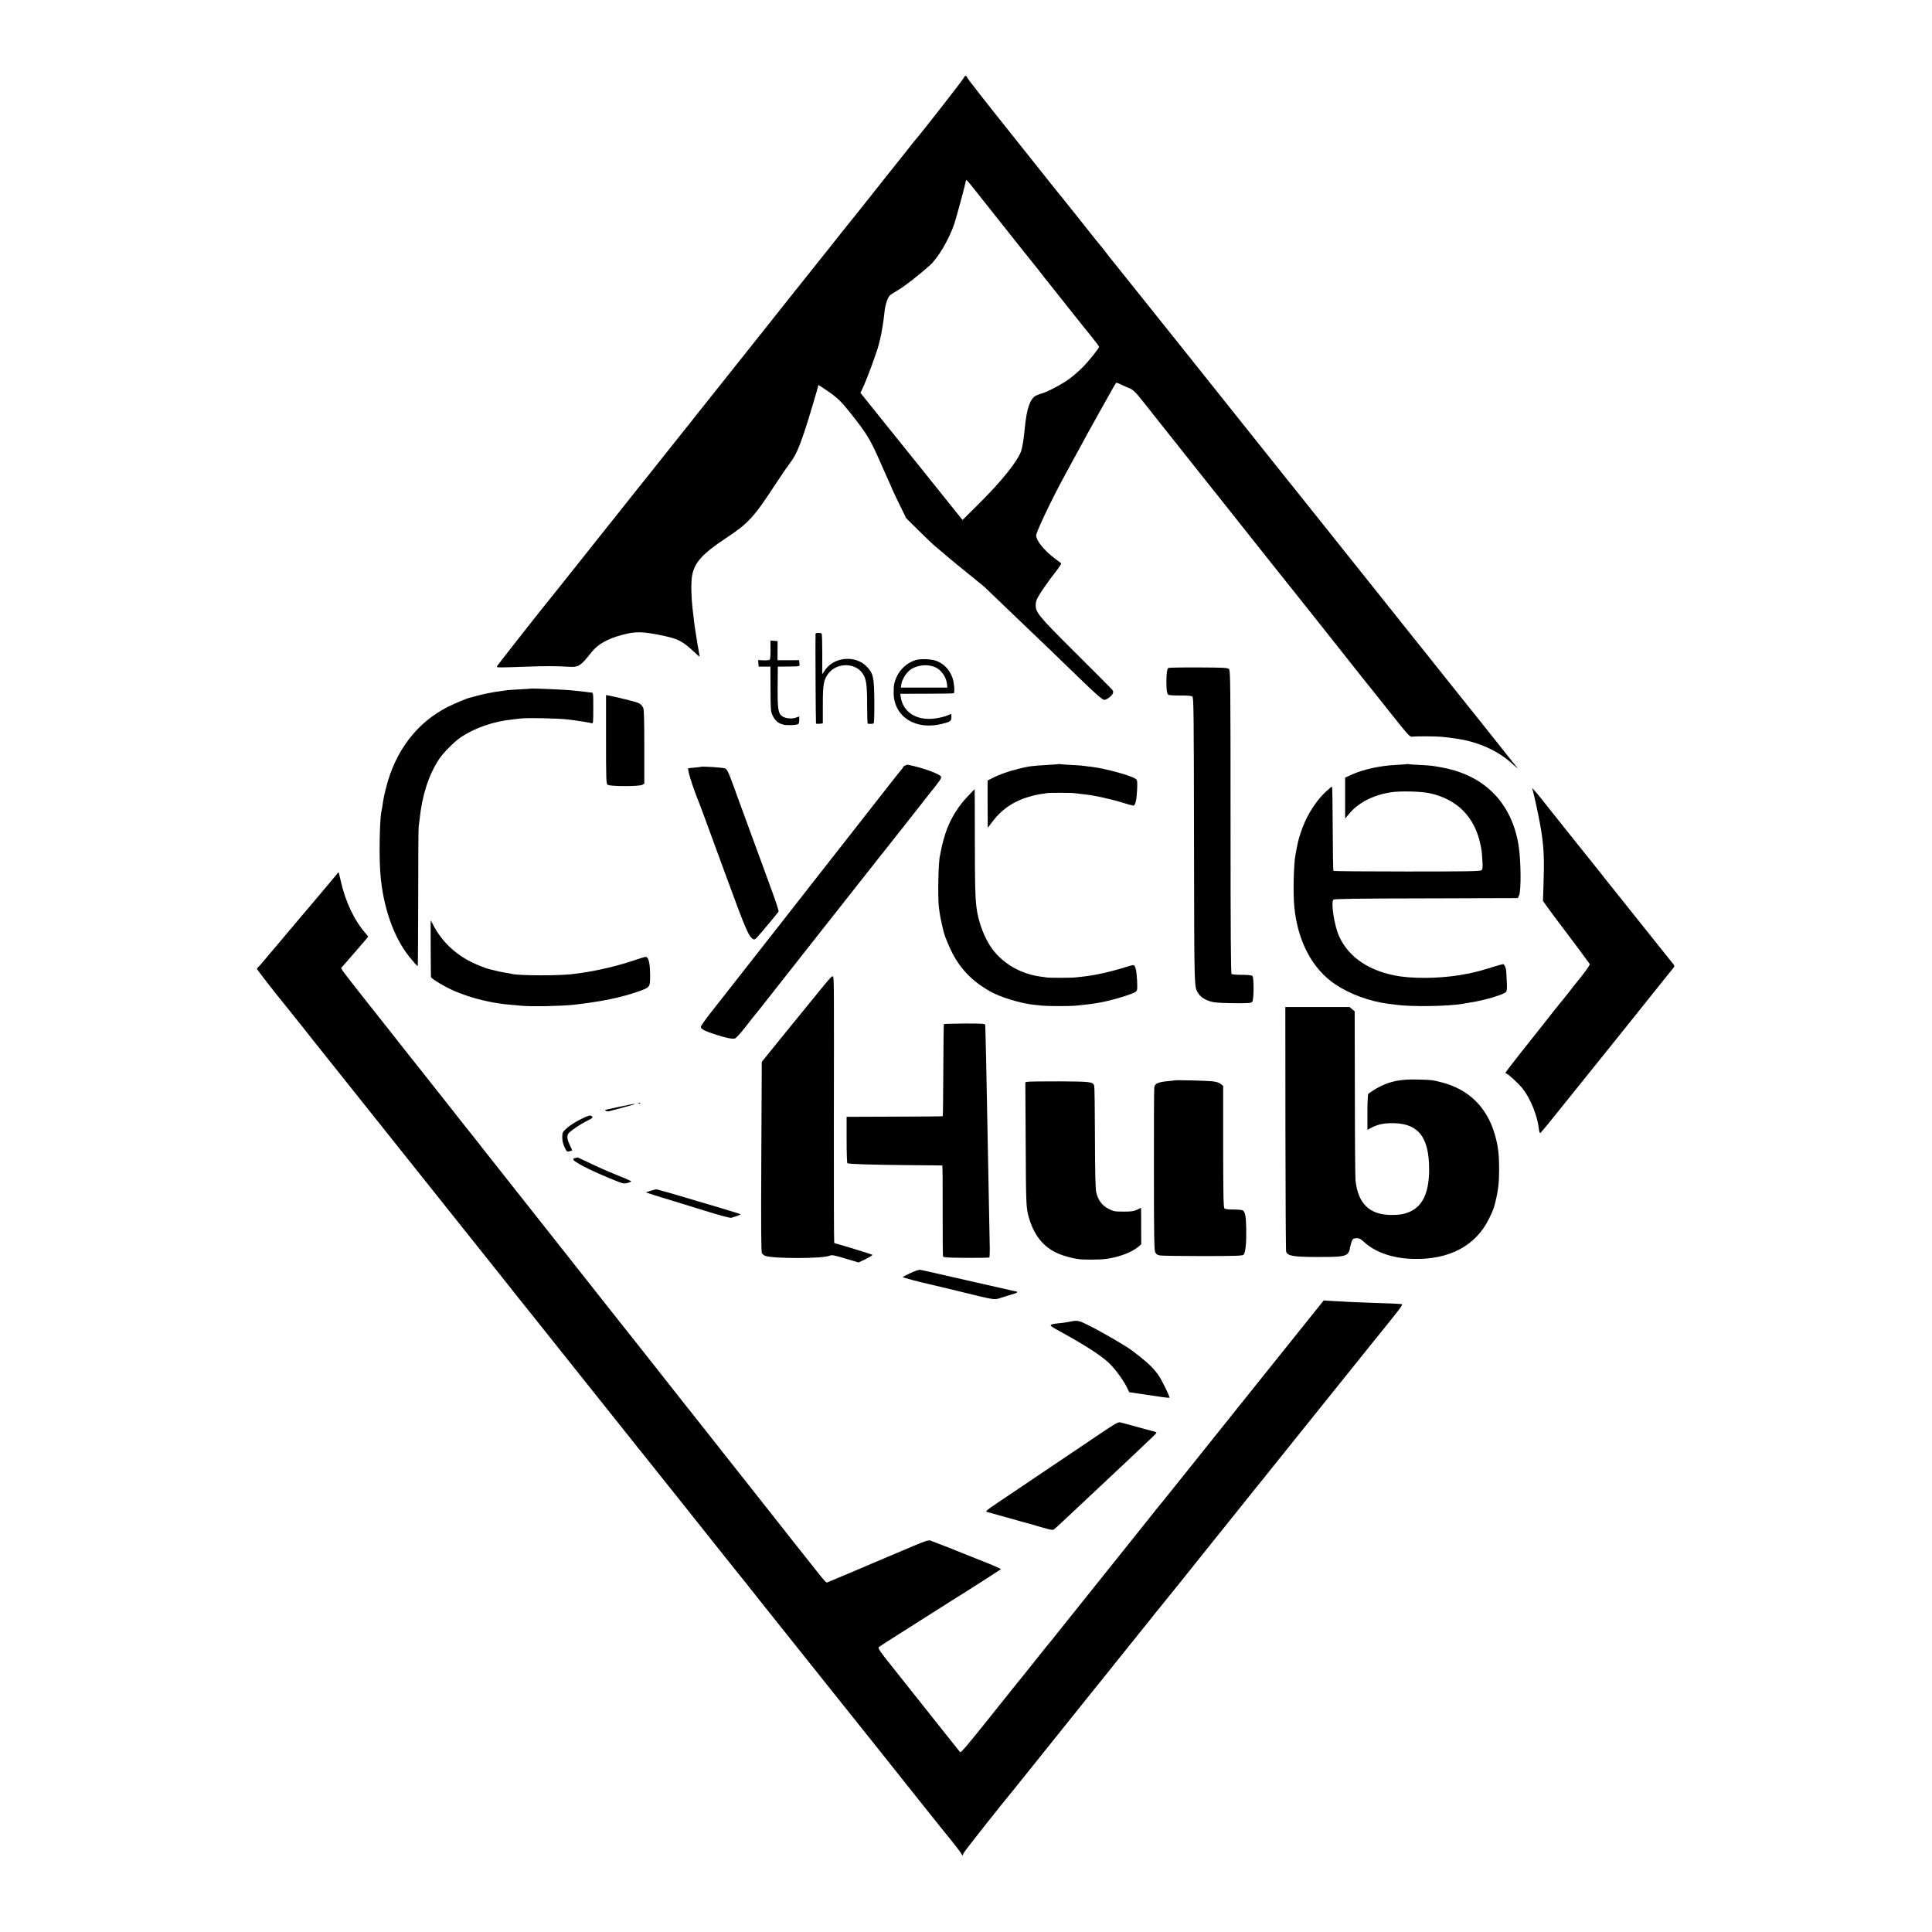 <?xml version="1.0" standalone="no"?>
<!DOCTYPE svg PUBLIC "-//W3C//DTD SVG 20010904//EN"
 "http://www.w3.org/TR/2001/REC-SVG-20010904/DTD/svg10.dtd">
<svg version="1.0" xmlns="http://www.w3.org/2000/svg"
 width="2120pt" height="2120pt" viewBox="0 0 2120 2120"
 preserveAspectRatio="xMidYMid meet">
<g transform="translate(0,2120) scale(0.1,-0.1)"
fill="#000000" stroke="none">
<path d="M10578 20349 c-2 -13 -476 -620 -533 -683 -6 -6 -26 -31 -45 -56 -19
-25 -40 -52 -47 -60 -37 -45 -401 -503 -473 -595 -47 -59 -90 -113 -95 -119
-6 -6 -150 -186 -320 -401 -170 -214 -312 -392 -315 -395 -3 -3 -27 -32 -52
-65 -66 -83 -224 -283 -258 -325 -43 -54 -242 -304 -509 -640 -133 -168 -250
-314 -259 -325 -10 -11 -40 -49 -67 -85 -28 -36 -52 -67 -56 -70 -3 -3 -101
-126 -219 -275 -224 -282 -281 -354 -335 -420 -18 -22 -71 -89 -119 -150 -92
-116 -97 -123 -136 -171 -14 -17 -38 -48 -55 -69 -16 -21 -43 -55 -60 -75 -16
-21 -147 -184 -290 -365 -143 -180 -267 -335 -275 -345 -93 -112 -609 -768
-609 -775 -1 -11 32 -11 309 -1 210 8 346 8 472 0 119 -7 134 2 263 164 66 83
172 142 330 185 153 41 228 39 467 -12 147 -32 199 -59 311 -162 39 -37 73
-66 74 -66 1 1 -3 25 -8 52 -5 28 -12 66 -15 85 -3 19 -11 73 -19 120 -8 47
-17 110 -20 140 -4 30 -8 69 -10 85 -19 150 -24 309 -13 392 21 152 107 251
371 426 251 166 305 225 552 602 54 83 122 182 152 221 63 86 97 159 162 353
40 119 151 491 151 506 0 2 44 -26 98 -63 108 -74 152 -116 256 -247 183 -230
217 -288 336 -560 29 -66 67 -153 86 -193 19 -41 34 -76 34 -79 0 -3 35 -76
77 -162 l76 -156 136 -135 c75 -75 160 -156 190 -180 29 -25 59 -50 65 -55 24
-23 305 -254 376 -310 41 -32 82 -66 91 -74 24 -24 384 -369 439 -421 100 -94
450 -431 604 -581 173 -169 254 -239 273 -239 24 0 80 41 92 66 10 23 9 30
-11 53 -13 14 -193 195 -400 401 -414 412 -439 443 -432 535 3 39 16 66 78
159 41 61 105 148 142 194 36 46 63 87 58 91 -5 4 -36 27 -68 52 -116 86 -206
197 -206 253 0 38 165 386 312 656 288 530 257 473 401 731 165 296 161 289
170 289 5 0 34 -12 65 -27 31 -15 59 -27 62 -28 54 -19 77 -41 195 -192 72
-91 140 -177 152 -192 12 -14 121 -152 243 -306 122 -154 234 -296 250 -315
33 -40 227 -285 485 -610 98 -124 212 -268 254 -320 92 -114 51 -63 347 -435
135 -170 258 -326 274 -345 29 -37 339 -428 352 -445 5 -5 28 -35 52 -65 25
-30 144 -179 264 -331 206 -259 221 -276 248 -273 40 6 258 5 319 -1 49 -4
109 -12 170 -21 244 -37 453 -132 615 -280 63 -57 64 -58 29 -14 -19 25 -107
135 -195 245 -87 110 -164 206 -171 215 -6 8 -28 35 -48 60 -56 70 -57 70
-120 150 -33 41 -65 82 -72 90 -32 41 -172 215 -288 361 -71 90 -137 173 -147
184 -17 21 -1249 1564 -1296 1624 -15 18 -69 86 -120 150 -52 64 -106 131
-120 150 -15 19 -81 102 -148 185 -66 83 -320 401 -563 706 -243 305 -449 564
-458 574 -8 11 -168 211 -356 445 -187 234 -349 437 -361 451 -11 14 -34 43
-50 65 -17 22 -32 42 -36 45 -6 5 -84 103 -225 281 -49 63 -92 116 -95 119 -3
3 -30 37 -60 75 -30 39 -57 72 -60 75 -3 3 -36 43 -73 90 -37 47 -267 336
-512 643 -245 306 -445 563 -445 570 0 20 -29 16 -32 -4z m223 -1364 c419
-529 564 -710 569 -715 3 -3 27 -34 55 -70 27 -36 57 -74 67 -85 9 -11 116
-146 238 -300 122 -154 232 -291 244 -305 45 -55 86 -109 86 -116 0 -15 -109
-152 -176 -220 -38 -39 -103 -96 -144 -127 -75 -57 -250 -150 -305 -163 -16
-4 -46 -15 -67 -25 -64 -32 -102 -142 -122 -349 -12 -126 -27 -221 -41 -260
-39 -111 -212 -327 -455 -569 l-188 -187 -125 156 c-68 85 -227 283 -353 440
-126 157 -322 401 -436 542 l-206 257 20 43 c48 98 167 421 183 496 3 12 8 32
11 45 17 63 40 204 50 307 7 74 36 161 62 182 9 8 49 33 87 55 70 41 223 160
345 268 94 83 217 294 274 466 24 77 108 384 121 448 9 41 -13 62 206 -214z"/>
<path d="M8949 14246 c-3 -49 2 -979 5 -985 3 -4 21 -5 40 -3 l35 4 0 206 c0
227 9 276 63 344 92 118 289 118 372 0 42 -59 51 -124 51 -351 0 -111 3 -201
7 -202 27 -4 55 -2 64 3 6 4 9 89 8 240 -2 268 -11 309 -85 385 -122 126 -356
106 -455 -39 l-32 -47 1 220 c0 120 -3 222 -7 226 -12 12 -66 11 -67 -1z"/>
<path d="M8455 14070 c1 -60 -3 -104 -9 -109 -6 -5 -37 -8 -69 -7 l-58 3 3
-36 3 -36 65 0 64 0 1 -245 c1 -234 2 -248 24 -293 27 -56 59 -83 115 -98 40
-11 144 -7 165 6 6 3 11 23 11 44 l0 39 -37 -13 c-45 -15 -106 -10 -144 12
-50 30 -57 74 -56 325 l2 223 105 1 c147 2 137 -1 132 37 l-4 33 -118 -1 -118
0 0 105 1 105 -40 3 -39 3 1 -101z"/>
<path d="M10044 13956 c-117 -39 -204 -137 -232 -262 -4 -22 -7 -70 -6 -109
10 -254 242 -399 527 -329 97 24 107 32 107 76 0 37 -1 38 -22 27 -41 -22
-143 -46 -209 -47 -174 -6 -300 86 -324 234 l-6 41 291 1 c160 0 294 2 296 5
12 11 4 111 -11 159 -30 90 -84 153 -165 190 -56 27 -186 33 -246 14z m243
-91 c57 -37 100 -109 105 -176 l3 -34 -255 0 -255 0 4 30 c4 39 36 103 70 138
35 38 75 59 141 72 63 13 139 1 187 -30z"/>
<path d="M12821 13871 c-15 -10 -22 -58 -22 -156 0 -88 6 -124 20 -138 6 -6
64 -9 129 -9 79 1 125 -3 136 -11 14 -11 16 -148 18 -1587 3 -1691 0 -1597 52
-1677 27 -42 97 -80 169 -91 32 -5 135 -10 231 -10 150 -1 176 1 187 15 18 21
20 266 2 284 -7 7 -50 12 -115 12 -57 0 -108 4 -114 9 -8 6 -11 461 -11 1669
0 1538 -2 1662 -17 1677 -15 15 -52 17 -335 18 -175 1 -324 -2 -330 -5z"/>
<path d="M5827 13644 c-1 -1 -56 -5 -122 -8 -66 -4 -131 -8 -145 -10 -14 -3
-47 -7 -75 -11 -68 -8 -188 -32 -255 -51 -30 -9 -62 -17 -70 -19 -35 -7 -161
-59 -245 -101 -340 -172 -577 -482 -679 -889 -24 -97 -28 -116 -40 -200 -4
-22 -8 -49 -11 -60 -19 -91 -26 -482 -12 -669 27 -373 146 -713 324 -932 50
-61 80 -94 87 -94 2 0 4 339 5 753 0 413 2 761 5 772 2 11 7 51 11 89 27 261
99 483 213 656 48 73 172 197 247 246 149 98 356 169 555 189 36 4 79 9 95 11
78 9 409 2 515 -11 113 -13 235 -33 263 -41 16 -5 17 7 17 165 0 170 0 171
-22 172 -13 0 -30 2 -38 4 -15 3 -128 15 -190 21 -97 8 -428 22 -433 18z"/>
<path d="M6650 13088 c0 -439 2 -487 17 -499 22 -19 347 -20 381 -1 l22 13 0
405 c0 288 -3 412 -12 427 -16 30 -32 45 -62 57 -35 13 -242 64 -313 77 l-33
6 0 -485z"/>
<path d="M11618 12816 c-1 -2 -59 -6 -128 -10 -163 -9 -204 -14 -325 -45 -101
-25 -208 -63 -276 -99 l-52 -27 0 -255 c1 -140 2 -257 2 -260 1 -3 16 16 34
41 107 150 241 245 422 297 39 12 93 24 120 28 28 3 59 8 70 11 26 5 284 5
310 -1 12 -2 52 -7 90 -11 104 -9 295 -50 424 -90 62 -19 119 -35 126 -35 23
0 36 54 42 165 5 99 3 112 -13 126 -40 36 -337 117 -489 135 -33 3 -69 8 -80
10 -11 2 -72 7 -135 10 -63 3 -120 7 -127 9 -6 2 -13 2 -15 1z"/>
<path d="M15438 12815 c-1 -1 -52 -5 -113 -8 -182 -9 -361 -48 -495 -108 l-70
-32 0 -224 0 -225 43 51 c101 122 259 204 452 236 102 17 337 12 432 -9 303
-66 495 -260 558 -563 13 -60 16 -85 21 -173 5 -81 4 -98 -10 -109 -14 -12
-156 -14 -816 -14 -440 0 -804 3 -808 7 -4 4 -7 212 -8 462 -1 250 -4 457 -7
461 -4 3 -38 -25 -78 -63 -116 -113 -215 -278 -269 -450 -26 -84 -25 -77 -54
-229 -21 -108 -28 -429 -13 -580 37 -374 197 -676 447 -845 160 -108 378 -188
585 -215 28 -3 64 -8 80 -10 169 -24 572 -18 735 10 14 3 40 7 58 10 80 13
102 17 177 35 117 28 228 67 242 87 9 12 11 44 7 112 -3 53 -5 103 -6 111 0
33 -20 80 -34 80 -8 0 -57 -13 -107 -29 -85 -28 -194 -58 -242 -67 -11 -2 -31
-6 -45 -9 -221 -47 -528 -59 -735 -29 -326 47 -567 206 -671 441 -54 120 -92
375 -62 401 11 9 254 13 1019 14 l1004 3 14 30 c24 50 21 381 -5 545 -73 461
-364 764 -820 854 -123 24 -141 26 -264 32 -63 3 -120 7 -127 9 -6 2 -13 2
-15 0z"/>
<path d="M9933 12800 c-13 -5 -23 -13 -23 -17 0 -5 -10 -19 -23 -33 -12 -14
-71 -88 -131 -165 -61 -77 -254 -324 -430 -549 -177 -225 -338 -431 -359 -458
-21 -28 -194 -249 -384 -491 -518 -660 -698 -889 -800 -1020 -51 -65 -93 -127
-93 -137 0 -22 51 -47 170 -85 101 -33 176 -48 203 -41 12 3 57 51 102 108 87
112 105 134 120 152 6 6 69 85 140 176 71 91 177 226 236 300 59 74 229 290
378 480 150 190 281 356 292 370 11 14 48 60 82 104 34 43 86 108 114 145 65
81 61 76 103 131 19 25 37 47 40 50 3 3 89 111 190 240 102 129 190 242 197
250 7 8 35 44 63 80 27 36 61 79 74 95 121 148 141 179 131 195 -16 26 -170
84 -299 114 -37 9 -68 16 -69 15 -1 0 -12 -4 -24 -9z"/>
<path d="M7688 12785 c-2 -2 -32 -5 -68 -8 -36 -3 -66 -6 -67 -7 -16 -2 52
-220 118 -378 12 -29 29 -76 299 -812 215 -586 244 -653 293 -684 14 -9 22 -5
45 19 37 40 226 267 235 281 4 7 -23 92 -59 190 -36 99 -76 208 -89 244 -13
36 -31 85 -40 110 -26 71 -162 443 -211 575 -24 66 -70 192 -102 280 -49 134
-63 162 -85 173 -21 10 -259 25 -269 17z"/>
<path d="M16826 12500 c25 -94 75 -340 89 -435 27 -188 31 -301 22 -576 l-6
-175 47 -66 c26 -36 58 -80 72 -98 14 -19 51 -67 82 -109 32 -42 61 -80 65
-86 23 -29 241 -322 247 -333 6 -10 -56 -96 -169 -233 -7 -10 -37 -48 -66 -85
-30 -38 -56 -71 -59 -74 -8 -7 -200 -248 -231 -290 -15 -19 -111 -140 -213
-268 -102 -129 -186 -238 -186 -243 0 -5 4 -9 8 -9 17 0 134 -108 180 -165 85
-108 162 -297 178 -441 6 -45 9 -52 21 -42 8 6 121 144 251 307 130 163 239
298 242 301 3 3 205 255 450 560 244 305 455 569 469 586 64 78 61 70 41 96
-35 43 -721 903 -734 919 -8 10 -38 48 -67 85 -30 38 -56 71 -59 74 -4 4 -565
706 -610 764 -8 11 -29 35 -47 55 l-31 36 14 -55z"/>
<path d="M10623 12466 c-104 -109 -177 -223 -233 -366 -22 -56 -58 -187 -66
-240 -3 -19 -7 -40 -9 -47 -18 -55 -27 -463 -12 -573 11 -84 19 -125 33 -185
8 -33 17 -70 19 -81 10 -43 58 -161 96 -234 94 -181 227 -315 420 -422 108
-61 326 -127 469 -143 30 -3 73 -8 95 -10 56 -6 288 -7 360 -1 67 6 156 16
189 21 11 2 37 6 57 9 129 19 390 96 423 125 16 14 18 27 13 127 -6 112 -19
164 -44 164 -7 0 -39 -9 -71 -19 -78 -26 -235 -67 -307 -80 -33 -6 -69 -13
-80 -15 -21 -4 -93 -13 -170 -21 -50 -6 -293 -6 -320 -1 -11 2 -42 7 -70 10
-211 29 -403 138 -524 299 -88 117 -158 302 -177 467 -14 129 -16 234 -17 733
0 306 -1 557 -2 557 -1 0 -34 -33 -72 -74z"/>
<path d="M3699 11611 c-15 -20 -379 -452 -389 -461 -3 -3 -25 -30 -50 -60 -25
-30 -47 -57 -50 -60 -3 -3 -53 -61 -110 -130 -58 -69 -107 -127 -110 -130 -3
-3 -39 -45 -80 -95 -41 -49 -78 -91 -82 -93 -5 -2 -8 -8 -8 -14 0 -8 220 -291
315 -405 12 -15 14 -18 95 -119 36 -45 77 -96 92 -115 14 -19 189 -239 389
-489 199 -250 458 -574 574 -720 419 -526 1170 -1467 1224 -1535 31 -38 65
-81 76 -96 11 -15 63 -80 116 -146 52 -65 178 -221 278 -348 101 -126 196
-246 211 -265 194 -242 728 -912 769 -964 29 -38 61 -78 72 -90 18 -21 811
-1017 1008 -1265 58 -73 122 -152 141 -175 19 -23 46 -57 60 -76 14 -18 70
-89 126 -159 56 -69 363 -454 683 -856 321 -401 595 -746 611 -765 15 -19 155
-195 310 -390 340 -426 390 -489 483 -603 39 -49 80 -102 90 -119 l18 -30 17
34 c13 25 417 536 564 713 9 11 204 254 433 540 229 286 424 529 433 540 10
11 125 155 257 320 132 165 242 302 245 305 3 3 48 59 100 124 52 66 102 129
112 140 10 12 105 129 211 261 193 242 342 427 364 455 7 8 92 114 189 235 96
121 183 229 192 240 9 11 33 40 52 65 19 25 37 47 40 50 3 3 32 39 65 80 33
41 66 81 72 90 31 38 484 602 766 954 172 214 337 420 367 457 30 37 124 153
208 258 145 181 151 191 125 192 -15 1 -53 3 -83 5 -30 1 -134 5 -230 8 -176
6 -307 12 -455 21 l-80 5 -875 -1092 c-481 -601 -882 -1101 -890 -1112 -8 -10
-20 -23 -25 -30 -6 -6 -80 -99 -165 -206 -85 -107 -157 -197 -160 -200 -3 -3
-120 -149 -260 -325 -140 -176 -257 -322 -260 -325 -3 -3 -48 -59 -100 -125
-52 -66 -97 -122 -100 -125 -3 -3 -39 -48 -80 -100 -41 -52 -79 -100 -85 -106
-17 -19 -67 -82 -204 -254 -72 -91 -141 -177 -154 -191 -12 -15 -157 -196
-322 -403 -231 -289 -302 -373 -310 -362 -6 8 -26 33 -45 56 -50 62 -303 380
-454 571 -109 138 -173 218 -253 319 -124 154 -152 195 -140 206 6 6 149 98
317 204 168 106 328 207 355 225 69 44 217 138 238 150 36 21 422 269 430 276
5 4 -96 48 -225 98 -128 51 -246 98 -263 105 -16 8 -79 32 -140 55 -60 23
-123 47 -139 54 -28 13 -49 5 -380 -136 -193 -81 -364 -154 -381 -162 -59 -25
-341 -144 -366 -154 -28 -10 -7 -33 -238 259 -68 85 -134 169 -147 185 -13 17
-87 111 -166 211 -353 446 -703 890 -737 933 -14 19 -37 48 -51 65 -42 52 -47
58 -116 146 -36 47 -79 101 -95 120 -15 19 -51 64 -79 100 -28 36 -56 72 -63
80 -15 19 -118 150 -134 170 -6 8 -31 40 -55 70 -24 30 -138 174 -253 320
-115 146 -215 272 -222 280 -7 8 -112 141 -233 295 -121 154 -226 287 -233
295 -7 8 -45 57 -86 109 -41 52 -80 102 -87 110 -7 9 -109 138 -226 286 -256
324 -332 420 -463 586 -55 69 -110 139 -123 156 -12 16 -33 43 -46 59 -20 24
-221 277 -300 379 -102 129 -287 363 -336 425 -33 41 -183 230 -332 420 -576
728 -531 669 -516 688 7 9 75 87 151 173 75 86 137 159 137 161 0 3 -12 18
-26 34 -126 143 -223 347 -275 577 -11 50 -21 93 -23 94 -2 2 -9 -5 -17 -16z"/>
<path d="M4726 10793 c1 -170 2 -311 3 -315 2 -11 78 -61 154 -102 192 -104
469 -182 717 -201 41 -4 95 -8 120 -11 108 -11 446 -4 580 11 309 36 512 78
706 146 124 43 127 47 128 161 0 147 -16 218 -50 218 -8 0 -68 -18 -132 -40
-175 -59 -408 -114 -577 -136 -27 -3 -57 -8 -65 -9 -123 -23 -634 -23 -702 0
-7 2 -29 6 -48 9 -57 9 -92 16 -135 28 -22 5 -47 12 -55 13 -39 9 -142 50
-205 82 -177 89 -322 230 -410 401 -15 28 -28 52 -29 52 0 0 -1 -138 0 -307z"/>
<path d="M9009 10348 c-69 -84 -243 -299 -388 -476 l-262 -324 -5 -1038 c-4
-761 -2 -1044 6 -1060 6 -11 22 -25 36 -30 86 -33 636 -32 708 1 23 11 46 7
172 -31 l145 -43 80 38 c43 22 76 42 71 46 -6 6 -364 116 -399 123 -7 1 -15 5
-19 8 -3 4 -5 577 -4 1275 2 1550 2 1617 -8 1644 -7 18 -23 2 -133 -133z"/>
<path d="M14105 8818 c1 -733 4 -1342 8 -1353 16 -47 82 -58 347 -58 242 -1
299 6 328 38 12 14 22 33 22 42 0 8 7 39 15 68 14 46 20 53 44 57 37 5 59 -3
96 -38 124 -115 314 -182 540 -188 396 -12 691 145 835 443 47 98 48 99 70
186 29 117 40 212 40 343 0 178 -10 265 -47 392 -86 302 -290 500 -590 575
-94 24 -102 25 -243 29 -241 8 -382 -31 -555 -156 -6 -4 -10 -87 -10 -201 l0
-195 48 26 c71 36 142 50 248 47 268 -8 381 -159 381 -510 -1 -245 -67 -394
-206 -459 -63 -29 -119 -39 -215 -38 -236 4 -360 126 -387 382 -3 30 -7 459
-7 953 l-2 899 -28 24 -28 24 -353 0 -352 0 1 -1332z"/>
<path d="M10357 9962 c-2 -4 -5 -232 -6 -507 -1 -274 -4 -501 -6 -503 -2 -2
-240 -5 -529 -5 l-526 -2 0 -252 c0 -138 4 -254 8 -257 16 -10 292 -18 662
-21 206 -2 377 -3 380 -4 3 -1 5 -226 4 -501 -1 -275 1 -500 5 -501 3 0 15 -3
26 -5 31 -8 473 -9 481 -2 3 4 5 46 5 95 -2 89 -4 214 -16 823 -4 184 -8 421
-10 525 -6 379 -21 1062 -24 1107 -1 15 -22 17 -226 17 -124 -1 -226 -4 -228
-7z"/>
<path d="M12888 9345 c-2 -1 -36 -6 -77 -9 -104 -10 -139 -26 -145 -68 -3 -18
-5 -424 -4 -903 0 -694 3 -876 13 -902 11 -25 21 -33 52 -39 21 -4 233 -7 471
-7 362 0 436 3 448 15 21 21 32 134 29 288 -3 135 -11 176 -36 197 -8 7 -51
11 -101 11 -53 -1 -93 4 -101 11 -12 9 -14 118 -15 678 l0 667 -27 22 c-19 15
-49 24 -94 29 -64 7 -407 15 -413 10z"/>
<path d="M11283 9330 l-32 -5 4 -665 c3 -674 5 -712 32 -810 63 -225 182 -360
376 -425 40 -13 88 -26 107 -30 19 -3 48 -8 63 -11 39 -8 229 -8 297 1 138 16
285 71 360 133 l33 28 -1 169 c0 94 0 184 -1 201 l-1 31 -42 -21 c-36 -17 -61
-21 -148 -21 -97 0 -110 2 -165 30 -72 36 -117 97 -136 183 -9 41 -13 211 -14
602 -1 300 -4 554 -8 566 -15 43 -37 46 -373 48 -176 0 -333 -1 -351 -4z"/>
<path d="M7008 9093 c7 -3 16 -2 19 1 4 3 -2 6 -13 5 -11 0 -14 -3 -6 -6z"/>
<path d="M6795 9055 c-82 -18 -152 -33 -155 -34 -3 -1 2 -6 10 -11 8 -5 24 -7
35 -3 11 3 85 23 165 44 178 46 148 48 -55 4z"/>
<path d="M6450 8953 c-74 -27 -193 -96 -232 -134 -46 -43 -48 -48 -48 -100 0
-36 8 -71 25 -107 23 -49 26 -52 52 -46 15 4 29 8 31 9 2 2 -9 26 -23 55 -29
58 -36 95 -22 126 10 24 136 110 219 150 45 22 55 31 46 41 -11 14 -23 15 -48
6z"/>
<path d="M6313 8493 c-13 -2 -23 -8 -23 -13 0 -28 188 -124 450 -230 99 -40
108 -41 149 -30 24 6 40 15 35 20 -5 4 -79 36 -164 70 -85 34 -214 91 -286
126 -73 35 -134 63 -135 63 -2 -1 -14 -4 -26 -6z"/>
<path d="M7135 8132 l-49 -16 89 -29 c50 -16 133 -42 185 -57 52 -16 219 -67
370 -114 177 -55 282 -83 295 -79 11 4 22 7 25 8 20 4 81 28 77 31 -2 2 -100
33 -218 68 -487 146 -695 206 -709 205 -8 0 -37 -8 -65 -17z"/>
<path d="M9992 7231 c-46 -21 -85 -41 -88 -44 -4 -4 205 -60 271 -73 11 -2
160 -38 330 -79 443 -108 395 -102 500 -69 50 15 92 29 95 29 47 13 60 19 60
26 0 5 -6 9 -12 10 -7 0 -20 2 -28 4 -24 5 -448 102 -665 151 -201 46 -308 71
-355 80 -16 3 -54 -9 -108 -35z"/>
<path d="M11750 6699 c-19 -5 -57 -10 -85 -14 -173 -19 -172 -18 -42 -90 320
-176 493 -290 577 -383 65 -71 136 -173 170 -244 l21 -45 157 -23 c86 -12 184
-27 217 -32 32 -4 63 -7 67 -6 10 4 -73 176 -117 243 -45 67 -109 132 -205
207 -41 32 -80 62 -85 66 -57 45 -308 192 -462 270 -123 63 -138 66 -213 51z"/>
<path d="M12080 5473 c-197 -133 -915 -617 -1139 -767 -118 -80 -131 -91 -110
-97 13 -4 92 -25 174 -48 83 -24 182 -51 220 -62 39 -11 77 -21 85 -23 8 -2
42 -12 75 -22 33 -10 62 -18 65 -19 3 0 26 -6 52 -14 27 -8 52 -10 61 -5 8 5
55 47 103 93 49 45 143 133 208 195 65 61 138 129 161 151 23 22 68 65 101 95
32 31 100 94 149 140 50 47 133 125 185 174 169 159 220 208 220 215 0 4 -21
13 -47 19 -68 17 -66 17 -203 55 -69 19 -136 37 -150 40 -20 4 -62 -20 -210
-120z"/>
</g>
</svg>
